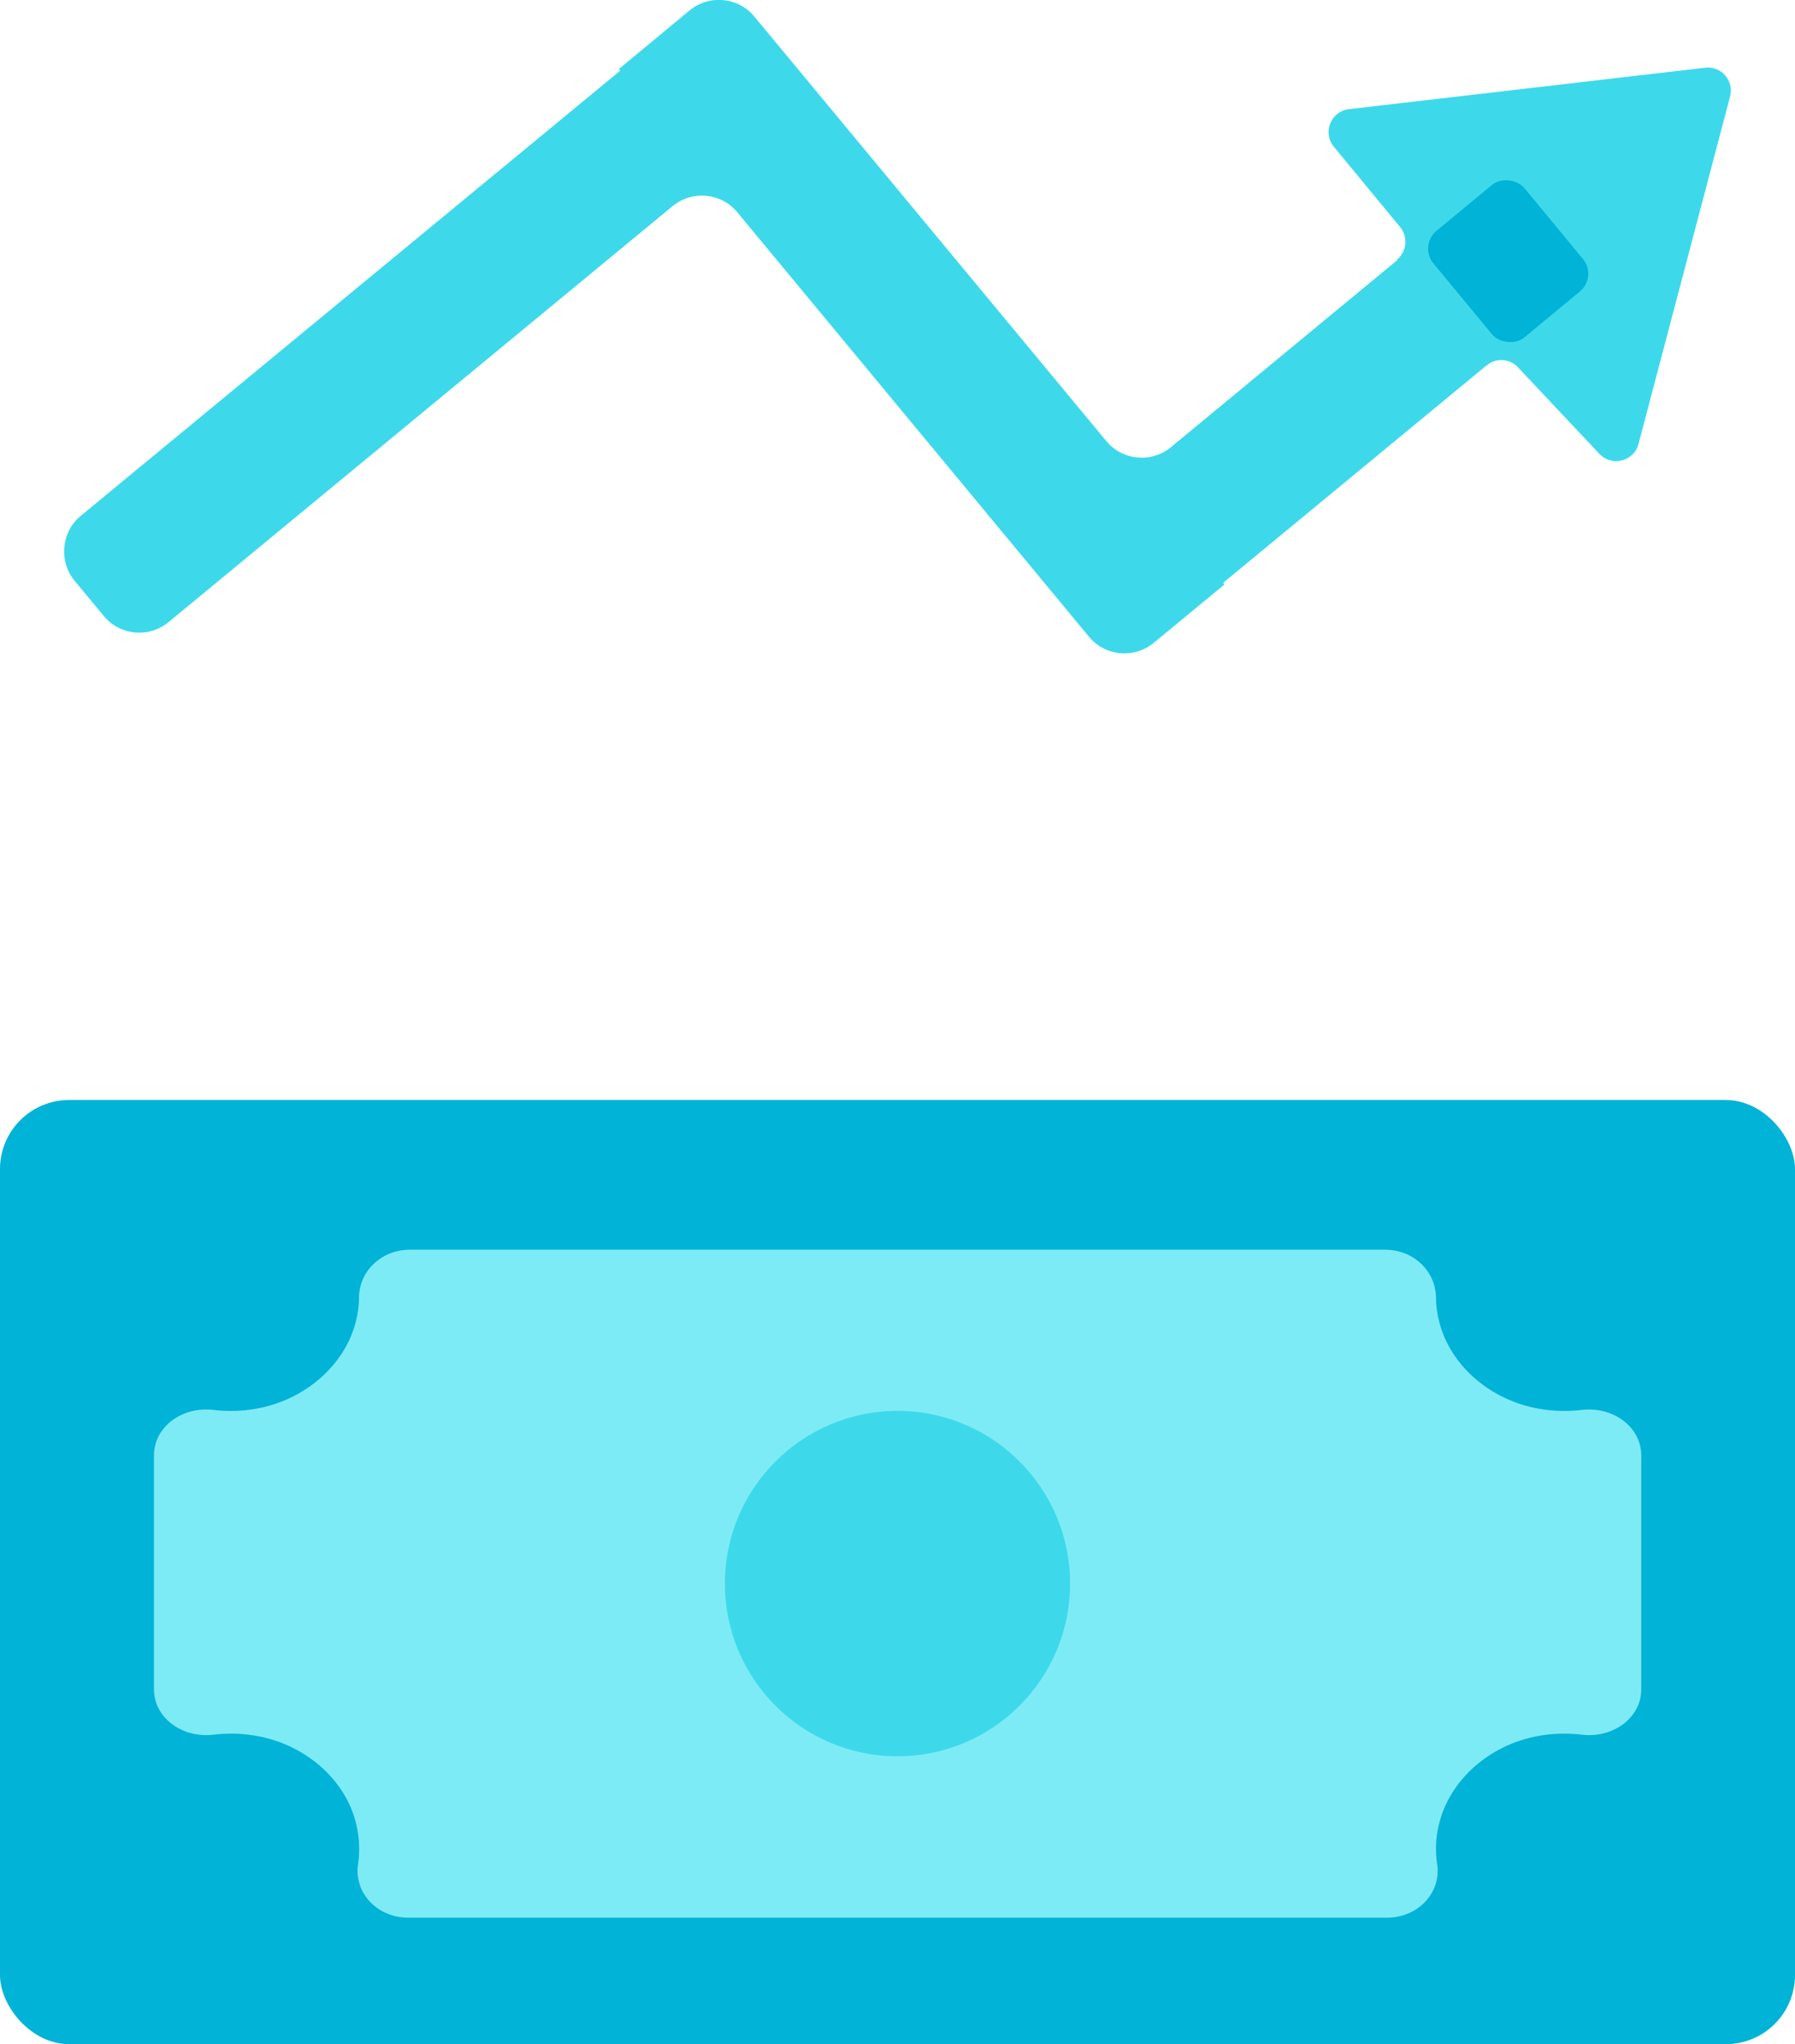 <?xml version="1.0" encoding="UTF-8"?><svg id="Layer_1" xmlns="http://www.w3.org/2000/svg" viewBox="0 0 78 88.77"><defs><style>.cls-1{fill:#00b3d7;}.cls-2{fill:#3dd9eb;}.cls-3{fill:#7debf5;}</style></defs><g><path class="cls-2" d="M65.41,12.59l-1.27-1.53c-.7-.85-1.96-.97-2.81-.27l-10.45,8.63c-.85,.7-2.11,.58-2.81-.27L32.78,.72c-.7-.85-1.96-.97-2.81-.27l-3.08,2.55,.06,.07L3.51,22.4c-.85,.7-.97,1.97-.27,2.82l1.27,1.53c.7,.85,1.96,.97,2.81,.27L29.23,8.95c.85-.7,2.11-.58,2.81,.27l15.28,18.43c.7,.85,1.96,.97,2.81,.27l3.08-2.54-.06-.07,11.99-9.89c.85-.7,.97-1.97,.27-2.82Z"/><path class="cls-2" d="M64.58,15.88c.41-.35,1.02-.32,1.38,.07l3.54,3.76c.54,.57,1.5,.33,1.7-.43l3.98-15.09c.18-.68-.38-1.33-1.08-1.25l-15.48,1.8c-.79,.09-1.16,1.02-.66,1.63l2.88,3.49c.35,.43,.29,1.06-.13,1.41"/><rect class="cls-1" x="62.97" y="8.35" width="5.13" height="6" rx="1" ry="1" transform="translate(7.8 44.36) rotate(-39.59)"/></g><rect class="cls-1" y="47.77" width="78" height="41" rx="3" ry="3"/><path class="cls-3" d="M66.84,61.17c-2.09-.38-3.8-1.86-4.29-3.73-.1-.37-.15-.74-.15-1.1-.02-1.13-.96-2.07-2.22-2.07H17.82c-1.26,0-2.21,.94-2.22,2.07,0,.36-.05,.73-.15,1.1-.49,1.86-2.2,3.35-4.29,3.73-.65,.12-1.27,.13-1.87,.06-1.37-.17-2.6,.73-2.6,1.97v10.16c0,1.24,1.23,2.14,2.6,1.97,.6-.07,1.23-.06,1.89,.06,2.14,.39,3.88,1.95,4.31,3.87,.13,.58,.15,1.15,.07,1.69-.19,1.23,.81,2.33,2.19,2.33H60.26c1.38,0,2.38-1.11,2.19-2.33-.08-.54-.07-1.11,.07-1.69,.44-1.92,2.17-3.48,4.31-3.87,.65-.12,1.29-.13,1.89-.06,1.37,.17,2.6-.73,2.6-1.97v-10.16c0-1.24-1.24-2.14-2.6-1.97-.6,.07-1.22,.06-1.87-.06Z"/><circle class="cls-2" cx="39" cy="68.77" r="7.5"/></svg>